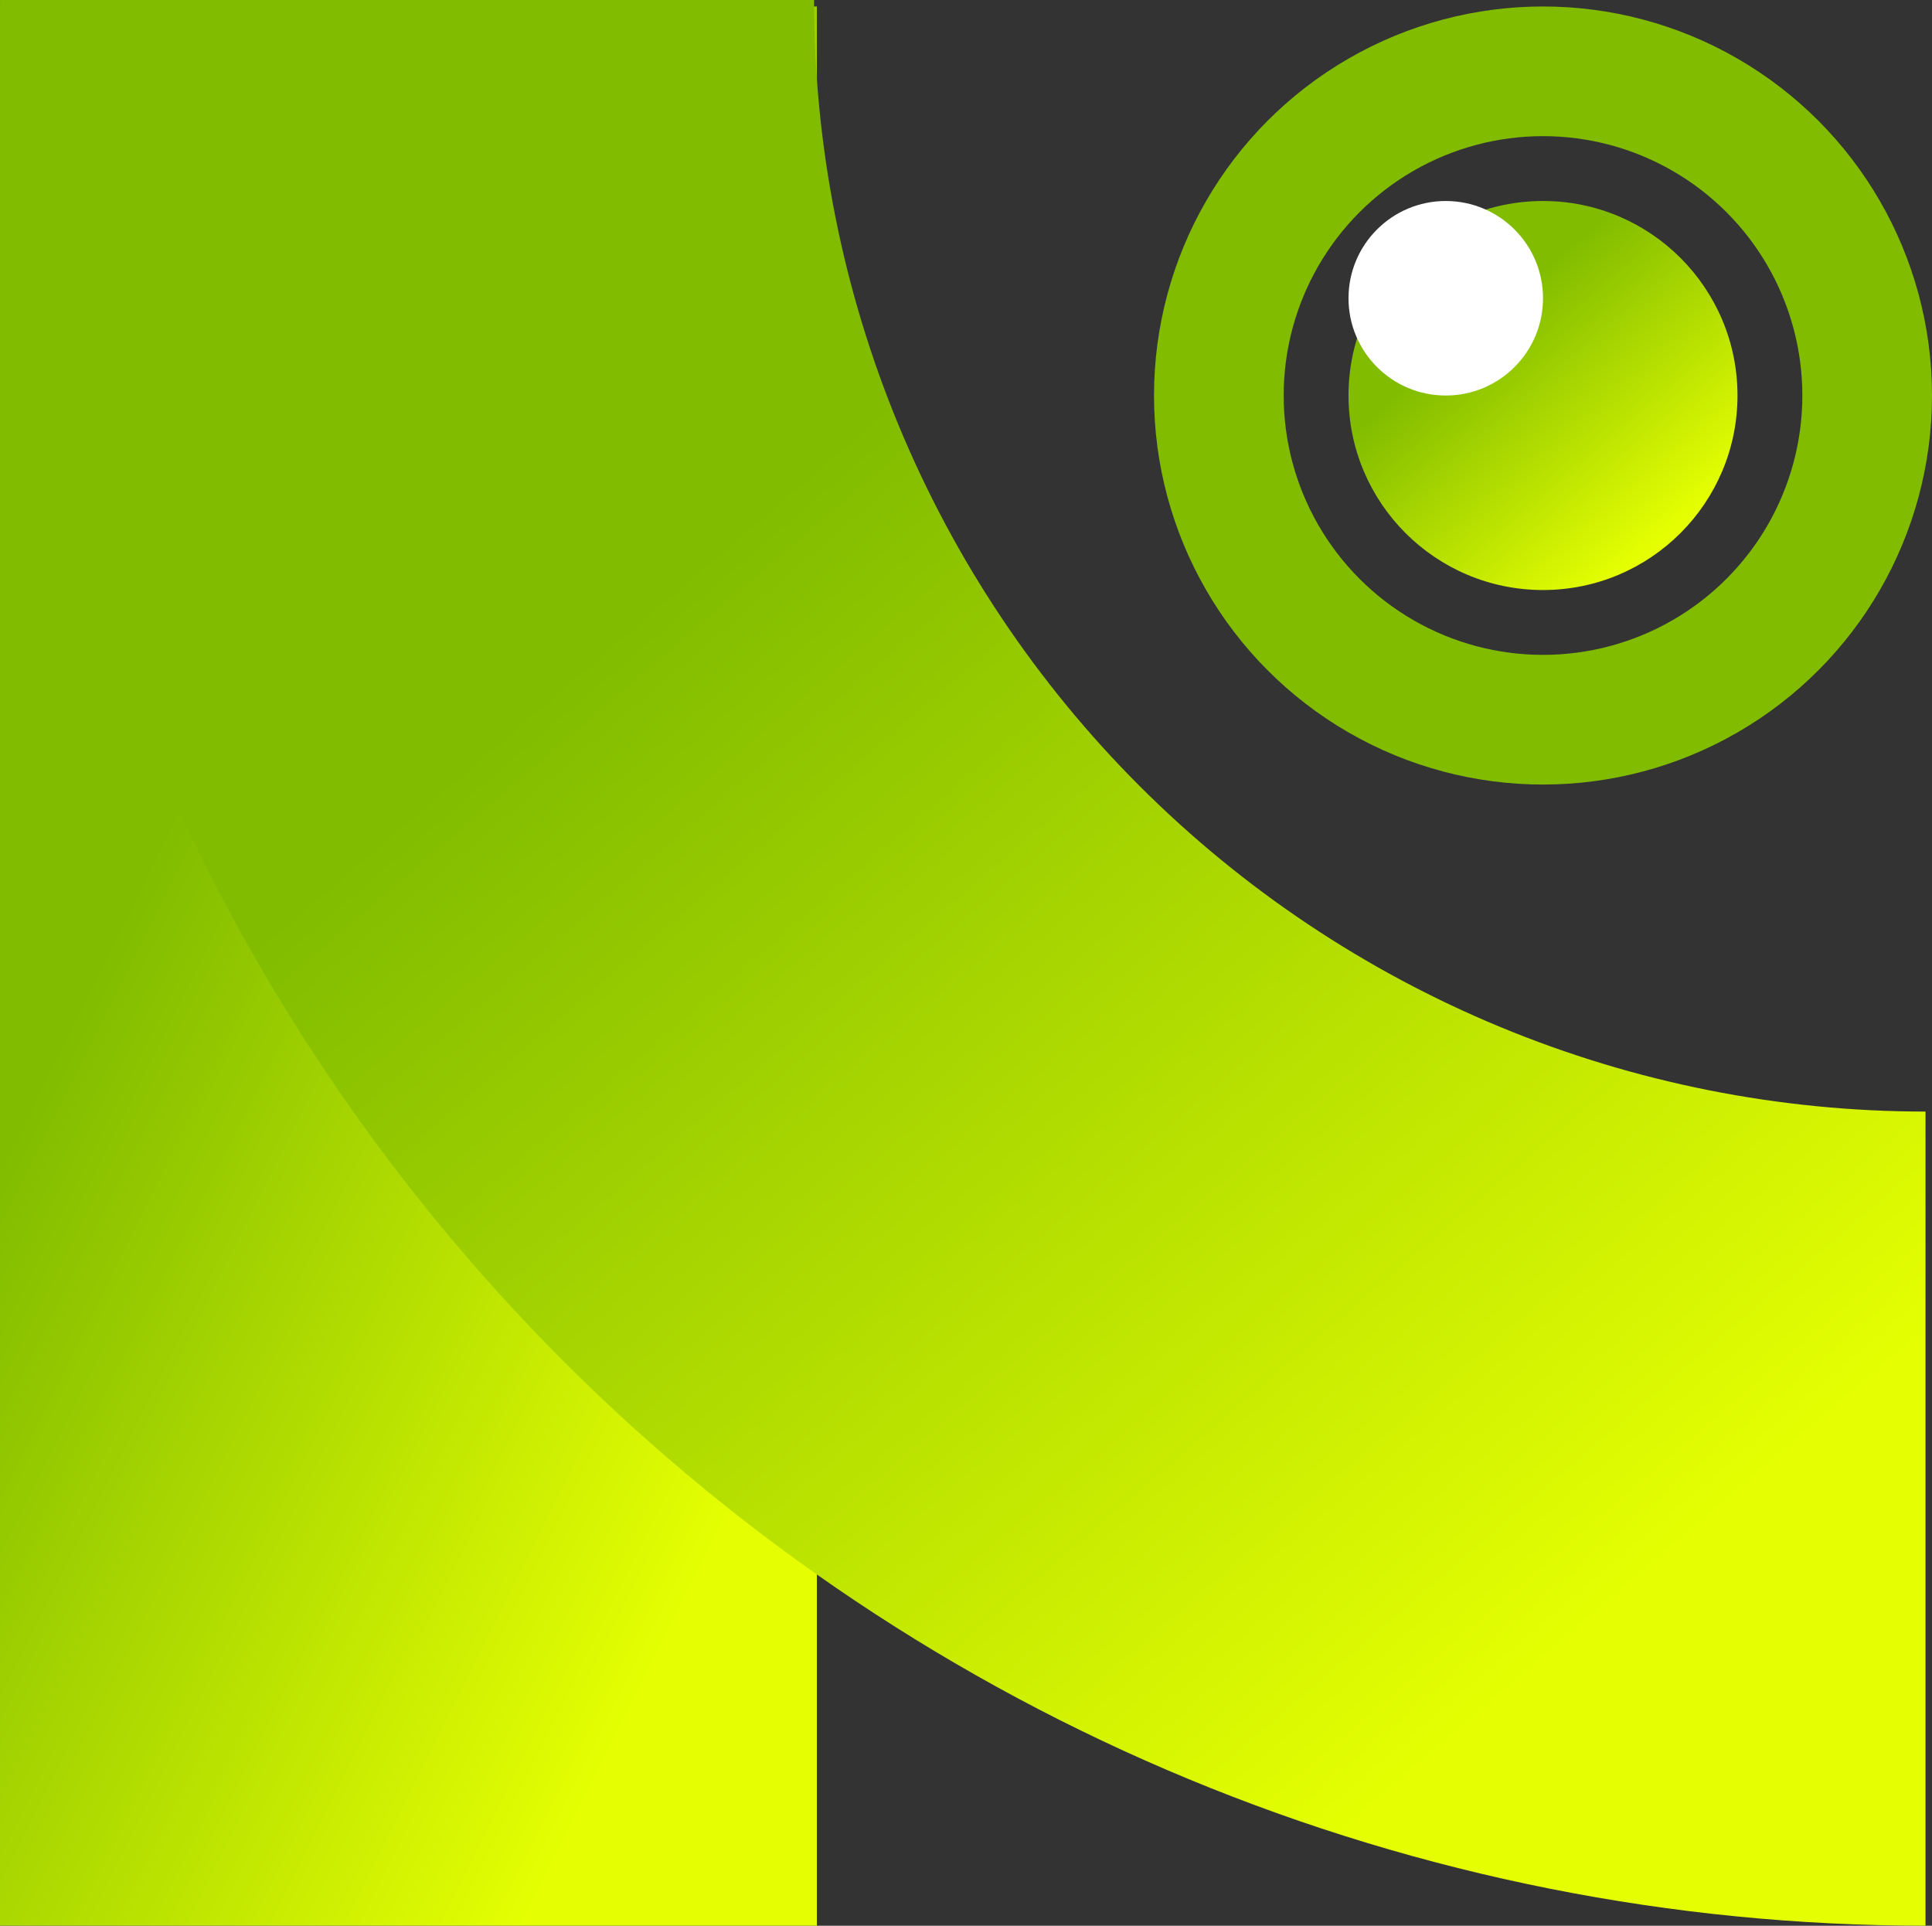 <svg width="300" height="299" viewBox="0 0 300 299" fill="none" xmlns="http://www.w3.org/2000/svg">
<rect x="0" y="0" width="300" height="299" fill="#333333" stroke="none"/>
<rect y="1.007" width="126.846" height="297.987" fill="url(#paint0_linear_3_107)"/>
<path d="M0 0C-4.68223e-07 39.264 7.734 78.144 22.759 114.42C37.785 150.695 59.809 183.656 87.573 211.42C115.337 239.184 148.298 261.208 184.574 276.234C220.849 291.26 259.729 298.993 298.993 298.993V172.587C276.329 172.587 253.886 168.123 232.947 159.45C212.008 150.777 192.982 138.064 176.956 122.038C160.929 106.012 148.217 86.986 139.543 66.046C130.87 45.107 126.406 22.665 126.406 1.50737e-06L0 0Z" fill="url(#paint1_linear_3_107)"/>
<circle cx="239.597" cy="61.409" r="30.201" fill="url(#paint2_linear_3_107)"/>
<circle cx="224.497" cy="46.309" r="15.101" fill="white"/>
<circle cx="239.598" cy="61.409" r="50.336" stroke="#81BC00" stroke-width="20.134"/>
<defs>
<linearGradient id="paint0_linear_3_107" x1="26.638" y1="126.658" x2="139.552" y2="182.734" gradientUnits="userSpaceOnUse">
<stop stop-color="#81BC00"/>
<stop offset="1" stop-color="#E5FF02"/>
</linearGradient>
<linearGradient id="paint1_linear_3_107" x1="62.789" y1="126.076" x2="203.315" y2="290.024" gradientUnits="userSpaceOnUse">
<stop stop-color="#81BC00"/>
<stop offset="1" stop-color="#E5FF02"/>
</linearGradient>
<linearGradient id="paint2_linear_3_107" x1="222.081" y1="56.678" x2="250.47" y2="89.799" gradientUnits="userSpaceOnUse">
<stop stop-color="#81BC00"/>
<stop offset="1" stop-color="#E5FF02"/>
</linearGradient>
</defs>
</svg>
